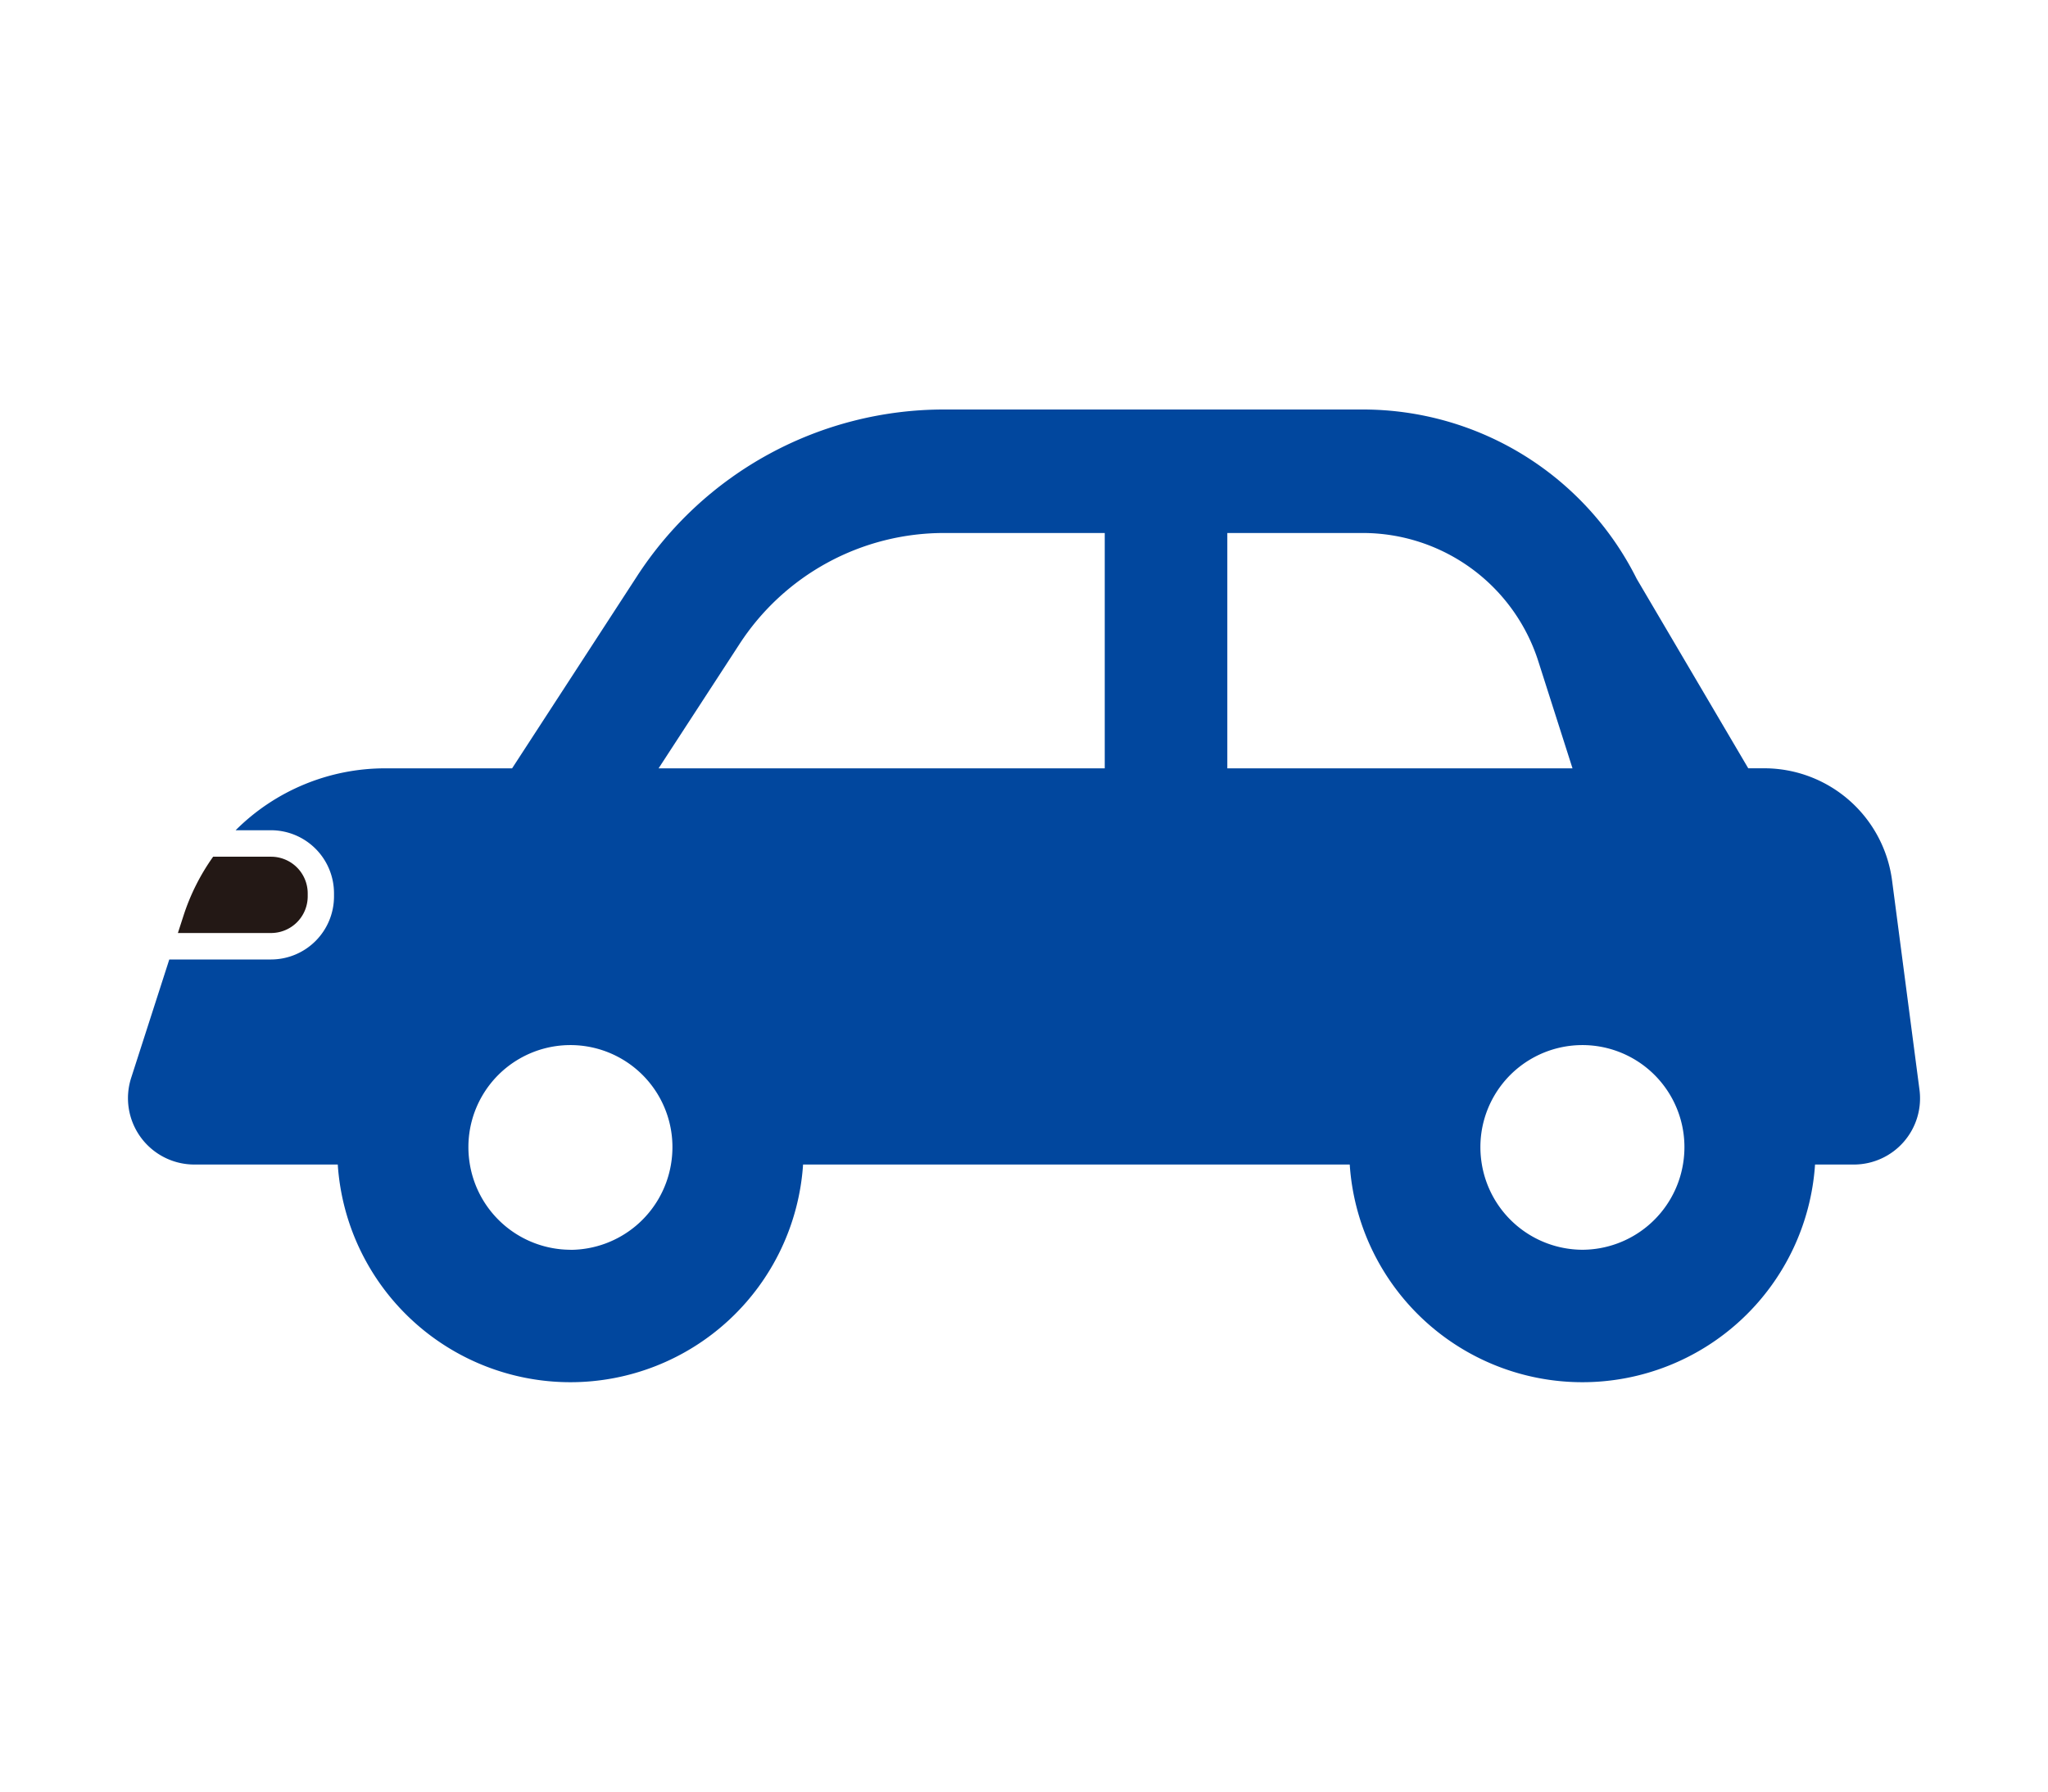 <svg xmlns="http://www.w3.org/2000/svg" width="80" height="70" viewBox="0 0 80 70">
  <g id="ex03" transform="translate(-45 -221)">
    <rect id="長方形_7931" data-name="長方形 7931" width="80" height="70" transform="translate(45 221)" fill="none"/>
    <g id="グループ_11382" data-name="グループ 11382" transform="translate(50 237)">
      <path id="パス_20399" data-name="パス 20399" d="M69.974,26.565l-1.067-8.147a5.04,5.04,0,0,0-4.98-4.4h-.64L58.929,6.614A11.954,11.954,0,0,0,48.23,0H31.876A14.291,14.291,0,0,0,19.864,6.538L15,14.02h-4.96A8.265,8.265,0,0,0,4.2,16.439H5.59A2.464,2.464,0,0,1,8.043,18.91v.11A2.463,2.463,0,0,1,5.59,21.488H1.609L.124,26.1a2.593,2.593,0,0,0,2.452,3.4H8.19a9.108,9.108,0,0,0,18.176,0H47.72a9.108,9.108,0,0,0,18.176,0h1.529A2.586,2.586,0,0,0,69.974,26.565ZM56.808,32.83A4,4,0,0,1,52.882,29.5a4.051,4.051,0,0,1-.058-.682,3.985,3.985,0,1,1,7.97,0,4.051,4.051,0,0,1-.058.682A4,4,0,0,1,56.808,32.83Zm-39.53,0A4,4,0,0,1,13.351,29.5a4.051,4.051,0,0,1-.058-.682,3.985,3.985,0,1,1,7.97,0,4.051,4.051,0,0,1-.058.682,4,4,0,0,1-3.927,3.333ZM38.15,14.02H20.722l3.147-4.835a9.527,9.527,0,0,1,8.007-4.36H38.15V14.02Zm4.789-9.195H48.23a7.2,7.2,0,0,1,6.865,5.039l1.327,4.156H42.938V4.825Z" transform="translate(0.004)" fill="#01479e"/>
      <path id="パス_20400" data-name="パス 20400" d="M10.756,52.247v-.11A1.433,1.433,0,0,0,9.33,50.7H7.062A8.451,8.451,0,0,0,5.9,53.016l-.215.665H9.33A1.432,1.432,0,0,0,10.756,52.247Z" transform="translate(-3.736 -33.227)" fill="#231815"/>
    </g>
  </g>
</svg>
